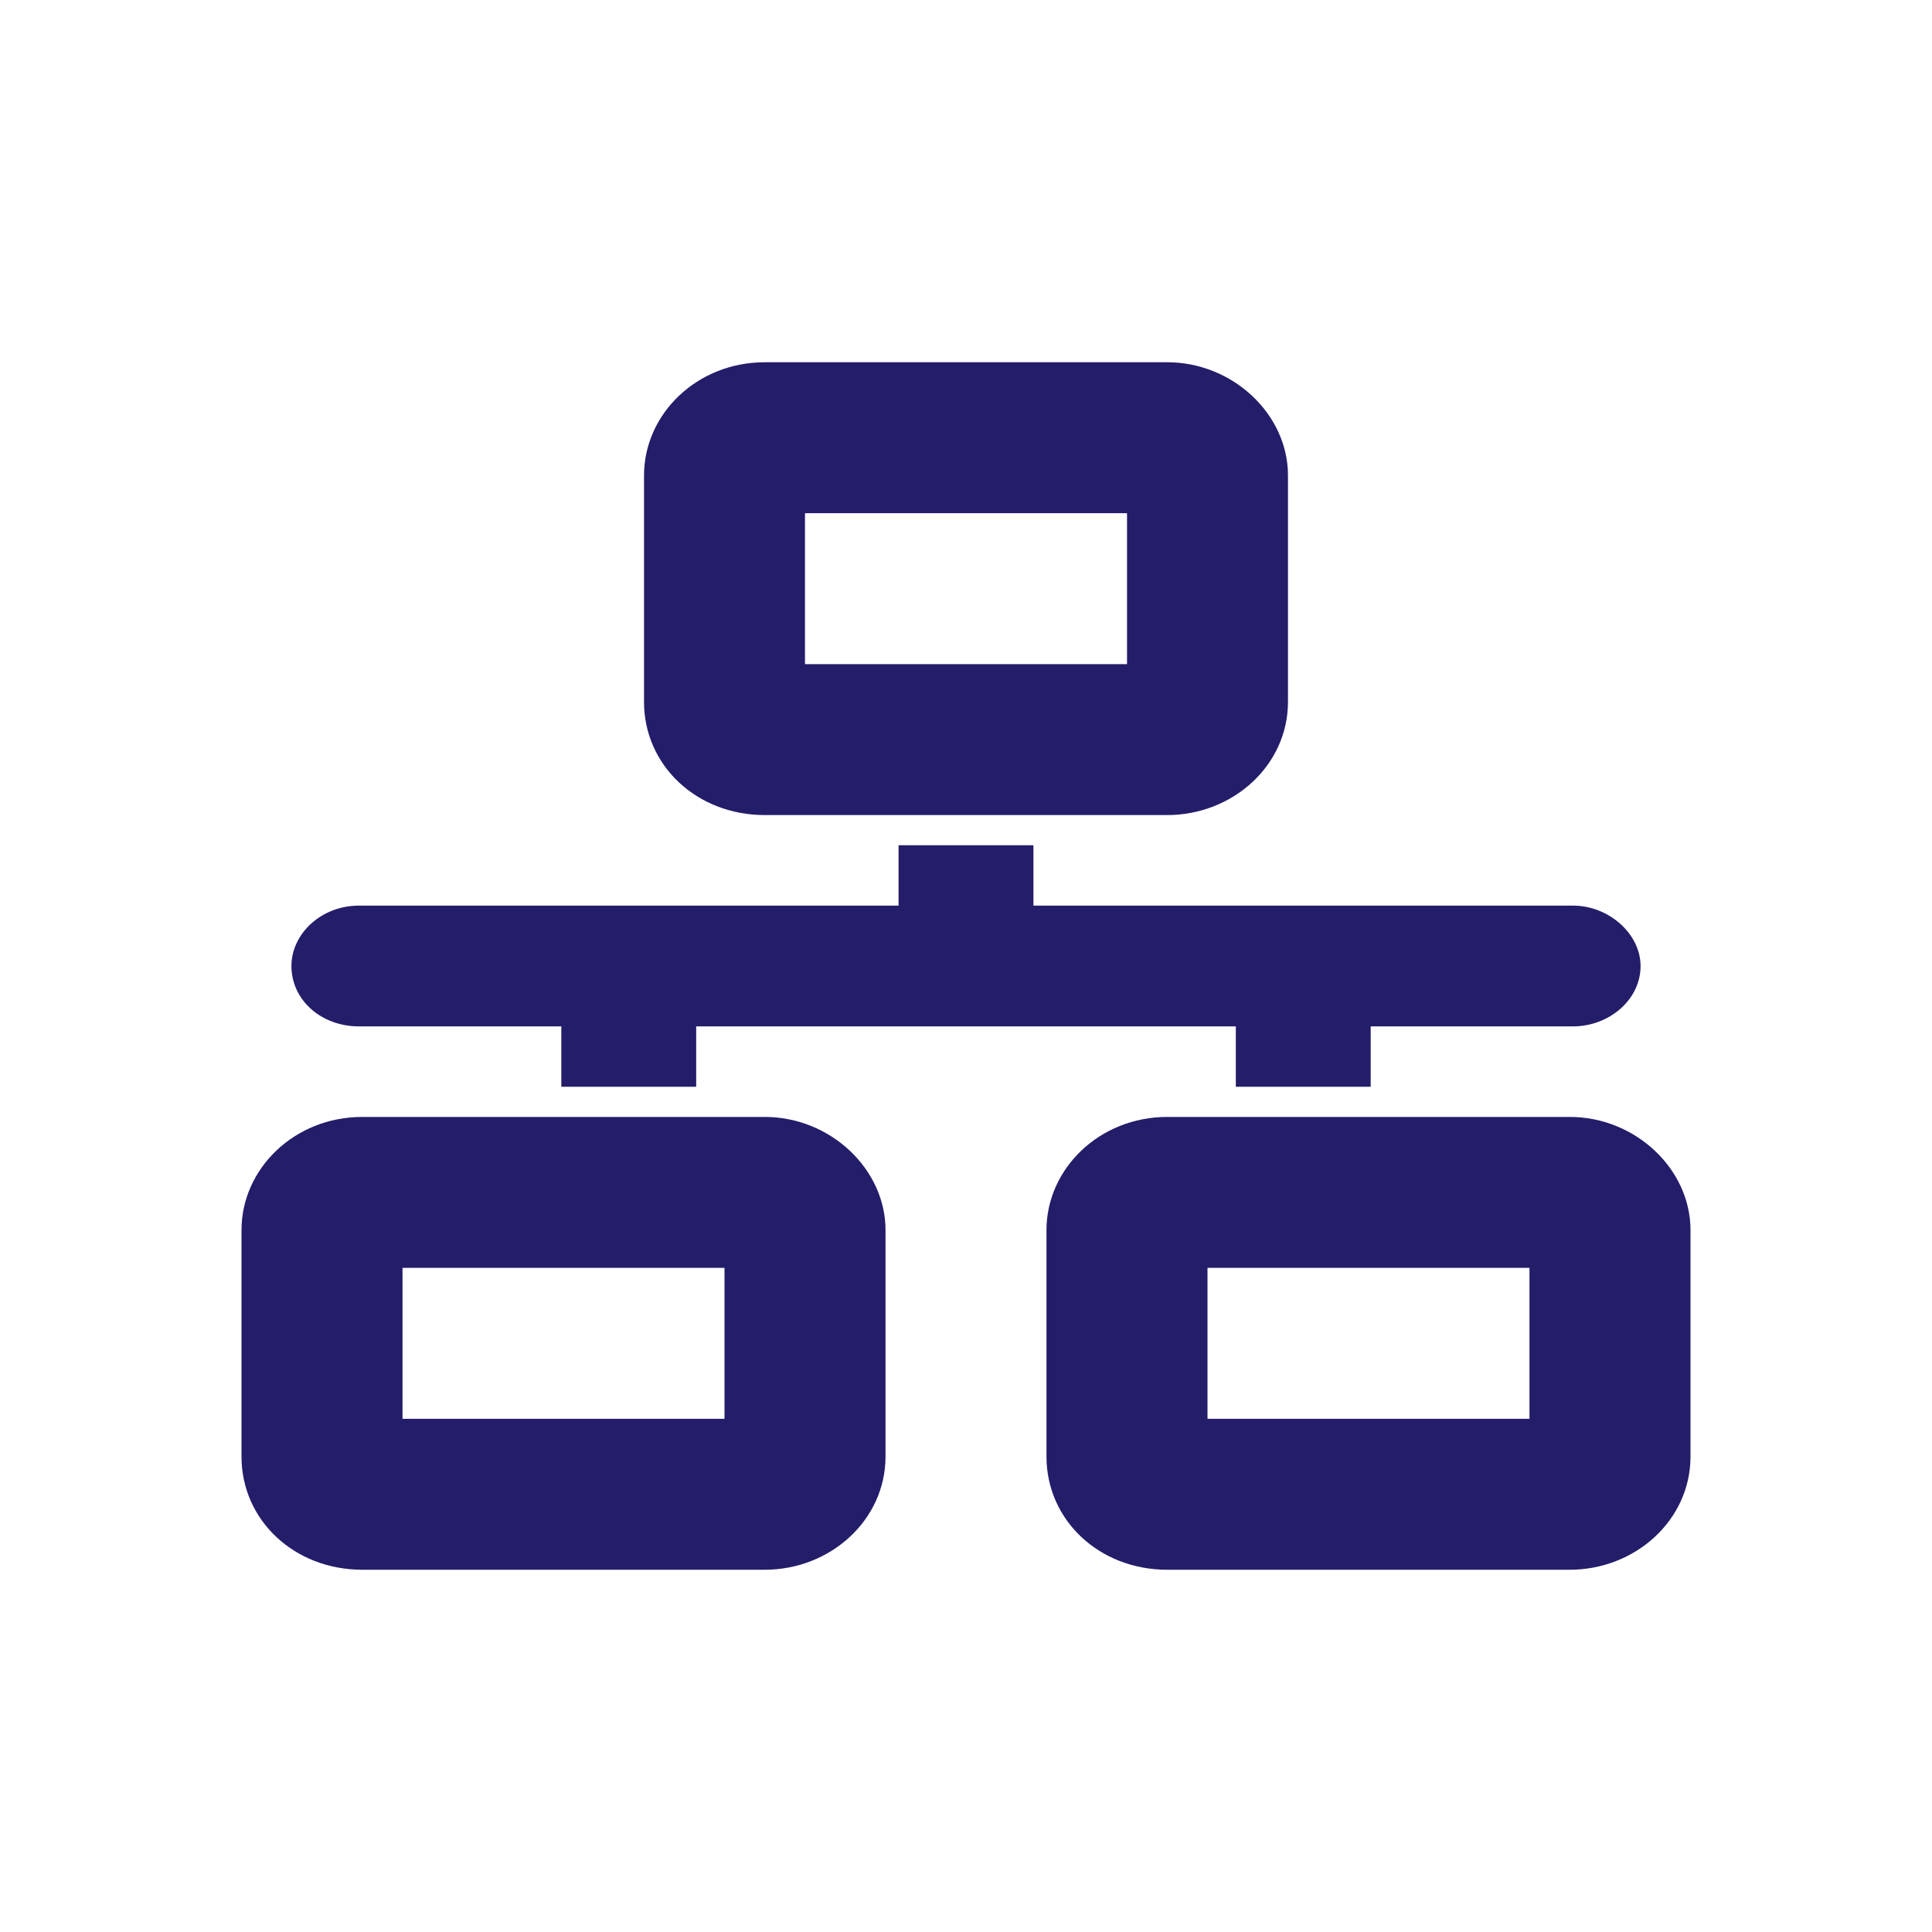 <svg width="32" height="32" viewBox="0 0 32 32" fill="none" xmlns="http://www.w3.org/2000/svg">
<path d="M12.667 18.5C13.75 18.5 14.667 19.36 14.667 20.375V24.125C14.667 25.18 13.75 26 12.667 26H6C4.875 26 4 25.18 4 24.125V20.375C4 19.359 4.875 18.5 6 18.5H12.667ZM26 18.5C27.083 18.5 28 19.359 28 20.375V24.125C28 25.18 27.083 26 26 26H19.333C18.208 26 17.333 25.18 17.333 24.125V20.375C17.333 19.36 18.208 18.5 19.333 18.5H26ZM6.667 21V23.5H12V21H6.667ZM20 21V23.5H25.333V21H20ZM17.117 15H26.055C26.648 15 27.173 15.469 27.173 16C27.173 16.562 26.648 17 26.055 17H22.703V18H20.469V17H11.531V18H9.297V17H5.945C5.317 17 4.827 16.562 4.827 16C4.827 15.469 5.317 15 5.945 15H14.883V14H17.117V15ZM19.333 6C20.416 6 21.333 6.859 21.333 7.875V11.625C21.333 12.68 20.416 13.5 19.333 13.5H12.667C11.542 13.5 10.667 12.68 10.667 11.625V7.875C10.667 6.859 11.542 6 12.667 6H19.333ZM13.333 8.5V11H18.667V8.5H13.333Z" fill="#241D6A"/>
</svg>
